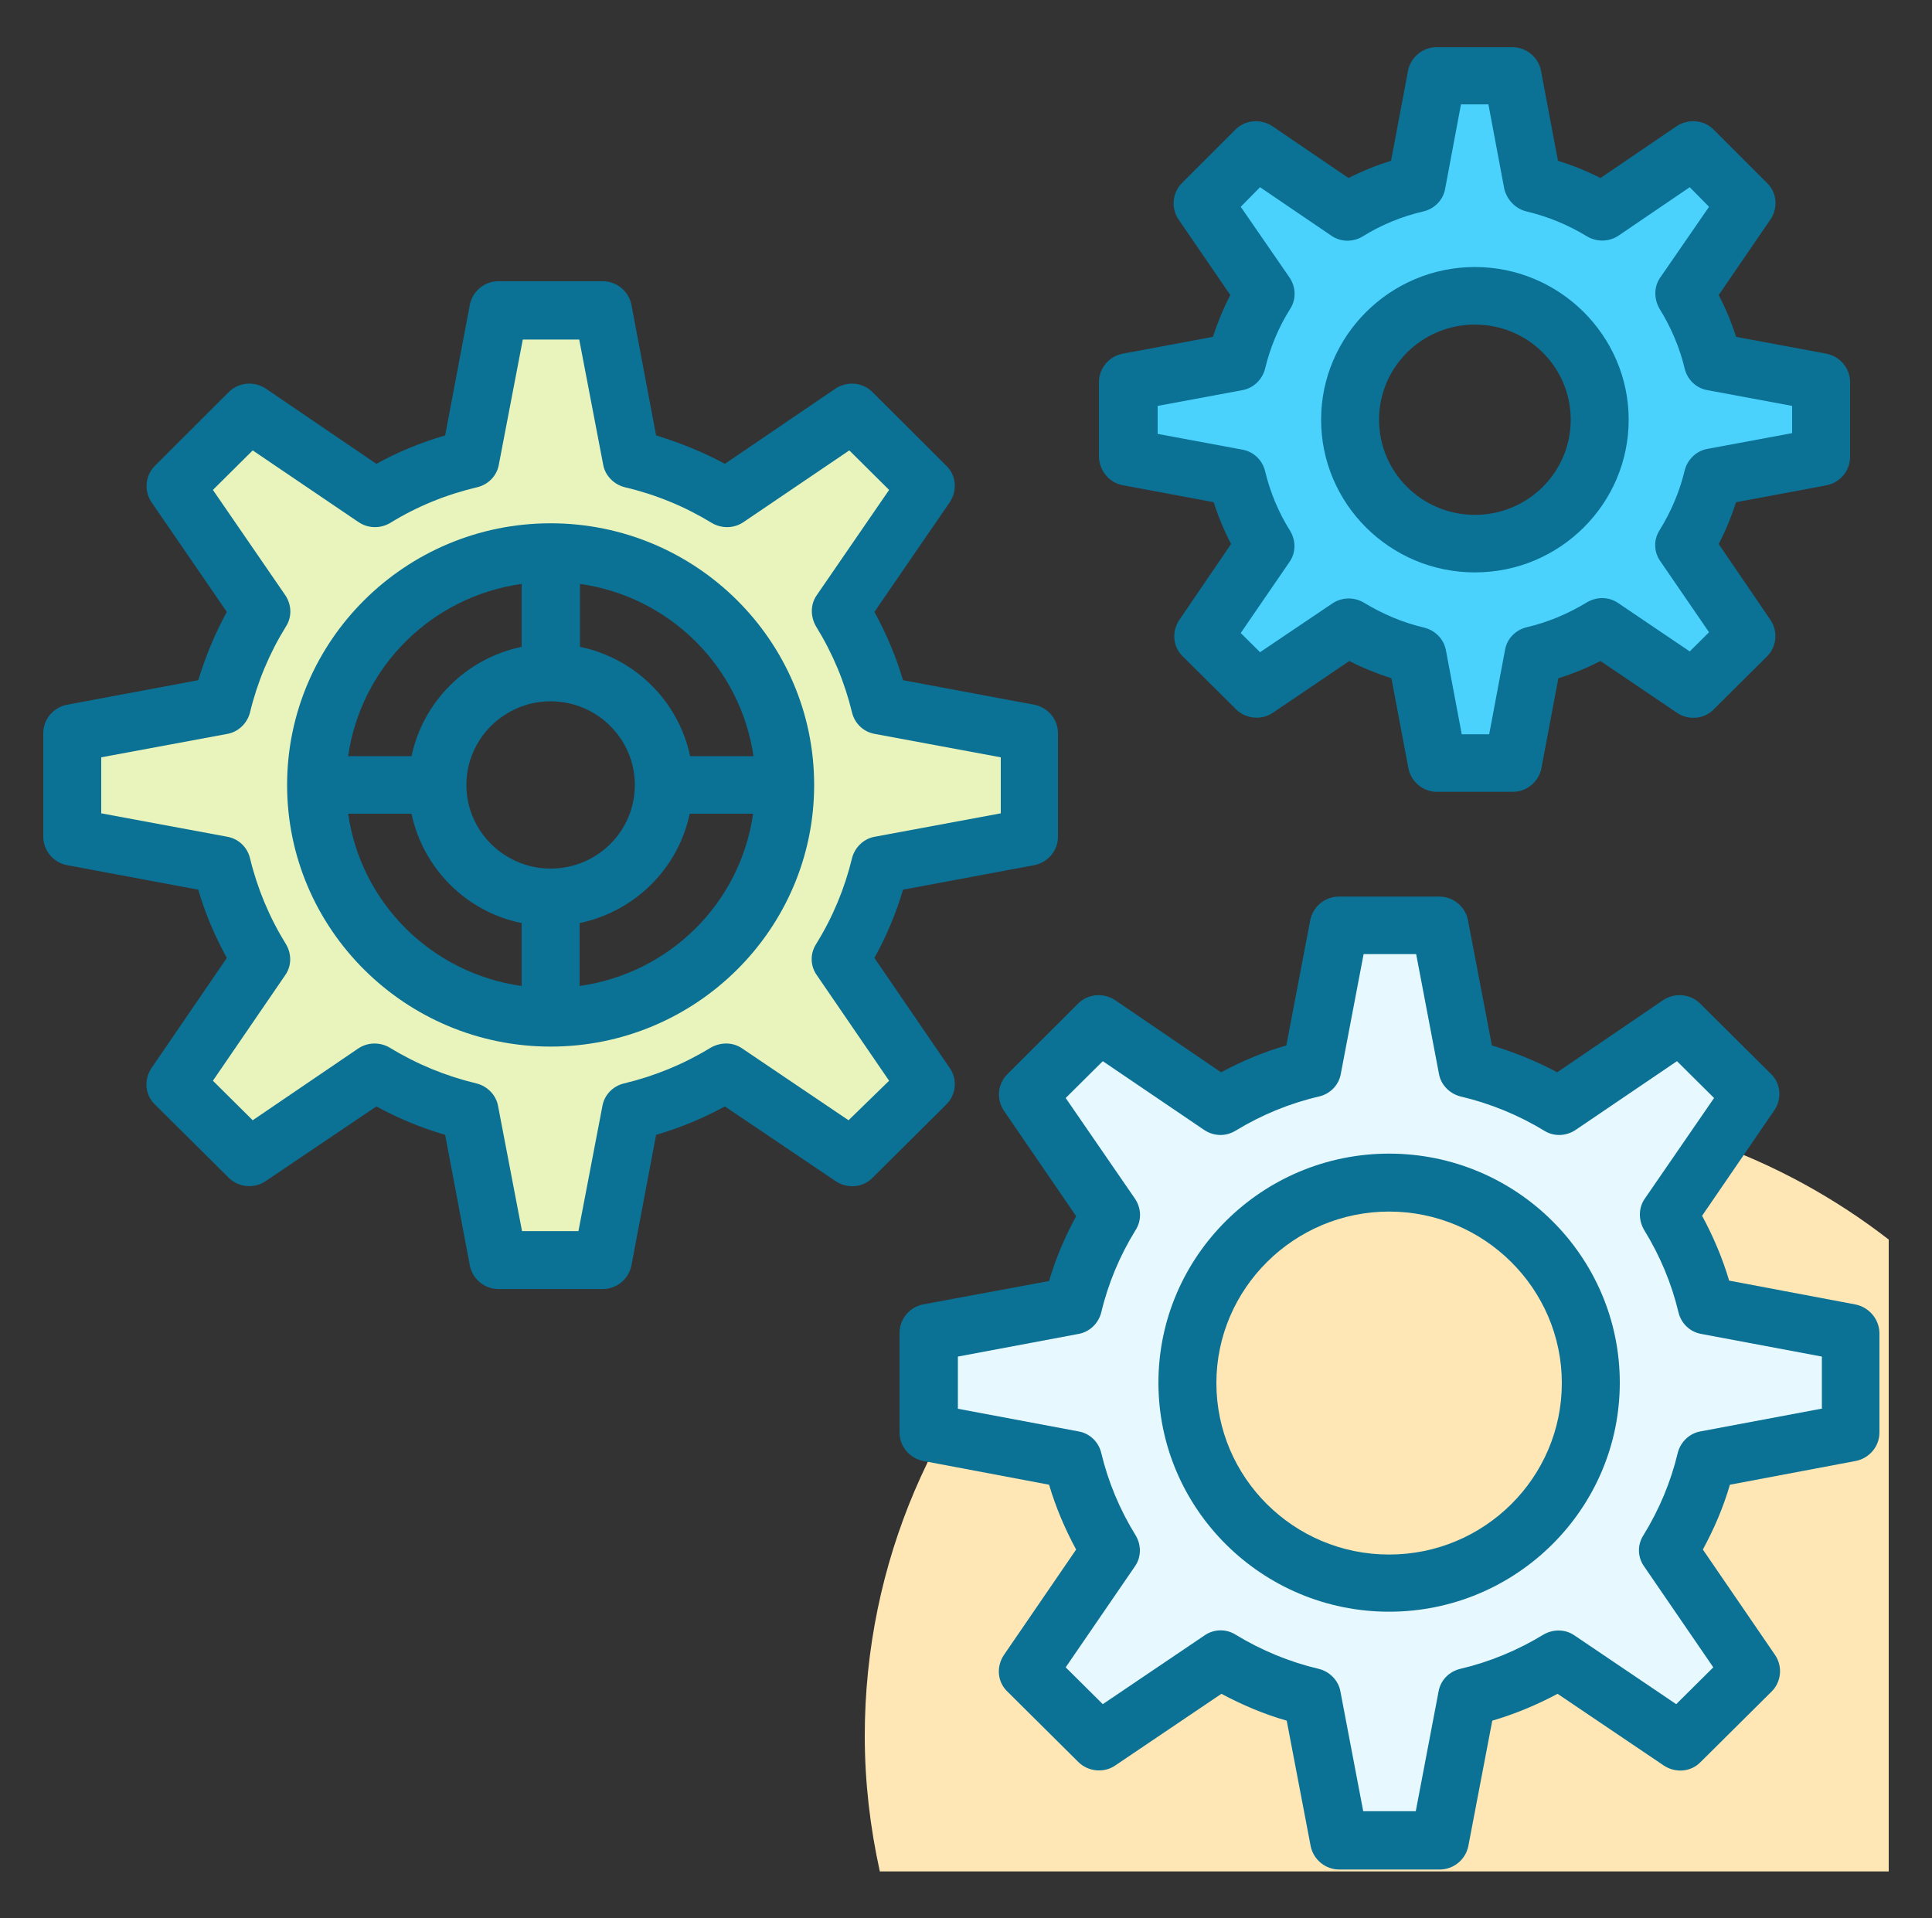 <?xml version="1.0" encoding="UTF-8"?>
<svg xmlns="http://www.w3.org/2000/svg" width="424" height="421" viewBox="0 0 424 421" fill="none">
  <rect x="0" y="0" width="424" height="421" fill="#333333" stroke="none"/>
  <path d="M414.503 272.05C390.929 253.779 361.249 242.749 329.025 242.749C252.111 242.749 189.783 304.636 189.783 381.005C189.783 391.193 190.97 401.129 193.09 410.728H414.503V272.05Z" fill="#FEE7B5"></path>
  <path d="M225.908 183.64V160.906L193.091 154.759C191.31 147.265 188.342 140.361 184.441 134.046L203.267 106.681L187.07 90.515L159.51 109.291C153.15 105.334 146.111 102.471 138.564 100.703L132.374 68.033H109.478L103.287 100.703C95.825 102.471 88.787 105.334 82.342 109.291L54.782 90.515L38.585 106.681L57.411 134.046C53.51 140.361 50.542 147.265 48.761 154.759L15.943 160.906V183.64L48.761 189.786C50.542 197.196 53.51 204.185 57.411 210.5L38.585 237.949L54.782 254.031L82.427 235.339C88.787 239.212 95.825 242.159 103.287 243.927L109.478 276.512H132.374L138.564 243.927C146.111 242.159 153.065 239.212 159.425 235.339L187.07 254.031L203.267 237.949L184.441 210.5C188.342 204.185 191.31 197.196 193.091 189.786L225.908 183.64ZM120.926 223.382C92.518 223.382 69.452 200.48 69.452 172.273C69.452 144.066 92.518 121.163 120.926 121.163C149.334 121.163 172.399 144.066 172.399 172.273C172.399 200.48 149.334 223.382 120.926 223.382Z" fill="#E9F4BC"></path>
  <path d="M406.023 314.403V292.511L374.477 286.617C372.781 279.46 369.898 272.724 366.167 266.661L384.229 240.223L368.711 224.73L342.083 242.749C335.978 239.044 329.194 236.181 321.986 234.497L315.965 203.09H293.917L287.896 234.497C280.688 236.181 273.904 239.044 267.799 242.749L241.171 224.73L225.653 240.223L243.715 266.661C239.984 272.724 237.101 279.46 235.405 286.617L203.859 292.511V314.403L235.405 320.381C237.101 327.538 239.984 334.19 243.715 340.336L225.653 366.775L241.171 382.268L267.883 364.249C273.989 367.954 280.688 370.817 287.896 372.501L293.917 403.907H315.965L321.986 372.501C329.194 370.817 335.893 367.954 341.999 364.249L368.711 382.268L384.229 366.775L366.167 340.336C369.898 334.19 372.781 327.538 374.477 320.381L406.023 314.403ZM304.941 347.493C280.519 347.493 260.675 327.791 260.675 303.457C260.675 279.207 280.519 259.504 304.941 259.504C329.363 259.504 349.207 279.207 349.207 303.457C349.207 327.791 329.363 347.493 304.941 347.493Z" fill="#E7F9FF"></path>
  <path d="M399.747 100.366V83.863L376.003 79.401C374.731 74.012 372.611 68.96 369.728 64.413L383.38 44.542L371.678 32.922L351.665 46.478C347.086 43.616 341.998 41.511 336.571 40.248L332.076 16.587H315.456L310.961 40.248C305.534 41.511 300.446 43.616 295.867 46.478L275.854 32.922L264.152 44.542L277.72 64.413C274.921 68.96 272.801 74.012 271.529 79.401L247.785 83.863V100.366L271.529 104.829C272.801 110.134 274.921 115.186 277.72 119.817L264.152 139.688L275.854 151.307L295.867 137.751C300.531 140.614 305.534 142.719 310.961 143.982L315.456 167.642H332.076L336.571 143.982C341.998 142.719 347.001 140.614 351.665 137.751L371.678 151.307L383.38 139.688L369.728 119.817C372.611 115.186 374.731 110.134 376.003 104.829L399.747 100.366ZM323.766 119.311C308.672 119.311 296.376 107.102 296.376 92.115C296.376 77.043 308.672 64.918 323.766 64.918C338.86 64.918 351.156 77.043 351.156 92.115C351.156 107.102 338.86 119.311 323.766 119.311Z" fill="#4AD2FD"></path>
  <path d="M208.439 234.412L191.903 210.247C194.532 205.448 196.652 200.48 198.178 195.259L227.01 189.871C229.978 189.281 232.183 186.671 232.183 183.64V160.906C232.183 157.875 229.978 155.264 227.01 154.675L198.178 149.286C196.652 144.15 194.532 139.098 191.903 134.299L208.439 110.217C210.135 107.691 209.88 104.323 207.676 102.218L191.479 86.052C189.274 83.863 185.882 83.61 183.338 85.294L159.085 101.797C154.252 99.187 149.248 97.166 143.991 95.567L138.564 66.855C137.97 63.907 135.341 61.718 132.288 61.718H109.392C106.34 61.718 103.711 63.907 103.117 66.855L97.69 95.567C92.432 97.082 87.344 99.187 82.596 101.797L58.343 85.294C55.799 83.61 52.407 83.863 50.202 86.052L34.005 102.218C31.885 104.323 31.546 107.691 33.242 110.217L49.778 134.299C47.149 139.098 45.114 144.066 43.503 149.286L14.671 154.675C11.703 155.264 9.498 157.875 9.498 160.906V183.64C9.498 186.671 11.703 189.281 14.671 189.871L43.503 195.259C45.029 200.48 47.149 205.448 49.778 210.247L33.242 234.412C31.546 236.938 31.8 240.306 34.005 242.411L50.202 258.494C52.322 260.599 55.799 260.935 58.258 259.251L82.596 242.832C87.429 245.443 92.432 247.548 97.69 249.063L103.117 277.775C103.711 280.722 106.34 282.912 109.392 282.912H132.288C135.341 282.912 137.97 280.722 138.564 277.775L143.991 249.063C149.248 247.548 154.252 245.443 159.085 242.832L183.423 259.251C185.967 260.935 189.359 260.683 191.479 258.494L207.676 242.411C209.88 240.222 210.135 236.854 208.439 234.412ZM186.221 245.864L162.901 230.118C160.866 228.687 158.152 228.687 155.948 229.95C150.012 233.57 143.652 236.181 136.952 237.78C134.493 238.37 132.628 240.306 132.204 242.748L126.946 270.197H114.565L109.308 242.748C108.884 240.306 106.933 238.37 104.559 237.78C97.86 236.181 91.5 233.57 85.564 229.95C83.444 228.687 80.73 228.687 78.61 230.118L55.46 245.864L46.725 237.191L62.583 214.036C64.024 212.015 64.024 209.321 62.752 207.216C59.106 201.322 56.477 195.007 54.866 188.355C54.272 185.913 52.322 184.061 49.863 183.64L22.218 178.504V166.21L49.863 161.074C52.322 160.653 54.272 158.717 54.866 156.359C56.477 149.707 59.106 143.392 62.752 137.498C64.109 135.393 64.024 132.699 62.583 130.594L46.725 107.523L55.46 98.85L78.695 114.596C80.815 116.027 83.528 116.027 85.648 114.764C91.5 111.144 97.944 108.533 104.728 106.934C107.188 106.344 109.053 104.408 109.477 101.966L114.735 74.517H127.116L132.373 101.966C132.797 104.408 134.748 106.344 137.122 106.934C143.906 108.533 150.266 111.144 156.202 114.764C158.322 116.027 161.036 116.027 163.156 114.596L186.391 98.85L195.125 107.523L179.268 130.594C177.826 132.615 177.826 135.309 179.098 137.498C182.744 143.392 185.373 149.707 186.984 156.359C187.578 158.801 189.528 160.653 191.988 161.074L219.632 166.21V178.504L191.988 183.64C189.528 184.061 187.578 185.997 186.984 188.355C185.373 195.007 182.744 201.322 179.098 207.216C177.741 209.321 177.826 212.015 179.268 214.036L195.125 237.191L186.221 245.864Z" fill="#0B7195"></path>
  <path d="M120.841 114.849C88.957 114.849 63.008 140.614 63.008 172.273C63.008 203.932 88.957 229.697 120.841 229.697C152.726 229.697 178.675 203.932 178.675 172.273C178.675 140.614 152.726 114.849 120.841 114.849ZM165.361 165.958H151.454C148.91 153.917 139.413 144.487 127.286 141.961V128.152C146.96 130.931 162.478 146.339 165.361 165.958ZM120.841 190.629C110.665 190.629 102.355 182.377 102.355 172.273C102.355 162.169 110.665 153.917 120.841 153.917C131.017 153.917 139.328 162.169 139.328 172.273C139.328 182.377 131.102 190.629 120.841 190.629ZM114.481 128.152V141.961C102.355 144.487 92.857 153.917 90.313 165.958H76.406C79.205 146.339 94.723 130.931 114.481 128.152ZM76.406 178.588H90.313C92.857 190.629 102.355 200.143 114.481 202.585V216.394C94.723 213.615 79.205 198.207 76.406 178.588ZM127.201 216.394V202.585C139.328 200.059 148.825 190.629 151.369 178.588H165.277C162.478 198.207 146.96 213.615 127.201 216.394Z" fill="#0B7195"></path>
  <path d="M407.124 286.28L379.48 281.06C378.038 276.176 376.003 271.377 373.544 266.83L389.401 243.675C391.097 241.149 390.843 237.781 388.638 235.676L373.12 220.267C370.915 218.078 367.523 217.825 364.979 219.509L341.744 235.339C337.164 232.897 332.416 230.961 327.412 229.445L322.155 201.912C321.561 198.965 318.932 196.775 315.88 196.775H293.832C290.779 196.775 288.15 198.965 287.556 201.912L282.299 229.445C277.296 230.876 272.547 232.897 267.968 235.339L244.732 219.509C242.188 217.825 238.796 218.078 236.592 220.267L221.073 235.76C218.953 237.865 218.614 241.233 220.31 243.759L236.168 266.914C233.708 271.461 231.673 276.176 230.232 281.144L202.587 286.28C199.619 286.869 197.414 289.48 197.414 292.511V314.403C197.414 317.434 199.619 320.044 202.587 320.634L230.232 325.854C231.673 330.738 233.708 335.537 236.168 340.084L220.31 363.239C218.614 365.765 218.868 369.133 221.073 371.238L236.676 386.731C238.796 388.836 242.273 389.172 244.732 387.488L268.052 371.743C272.632 374.185 277.38 376.206 282.384 377.637L287.641 405.17C288.235 408.117 290.864 410.307 293.916 410.307H315.964C319.017 410.307 321.646 408.117 322.24 405.17L327.497 377.637C332.416 376.206 337.249 374.185 341.828 371.743L365.148 387.488C367.692 389.172 371.084 388.92 373.204 386.731L388.808 371.238C390.928 369.133 391.267 365.765 389.571 363.239L373.713 340.084C376.172 335.537 378.208 330.822 379.649 325.854L407.294 320.634C410.262 320.044 412.467 317.434 412.467 314.403V292.511C412.382 289.48 410.177 286.869 407.124 286.28ZM399.662 309.182L373.204 314.15C370.745 314.571 368.795 316.508 368.201 318.865C366.675 325.265 364.131 331.327 360.654 336.968C359.297 339.073 359.382 341.768 360.824 343.789L376.003 365.933L367.862 374.016L345.56 358.945C343.524 357.513 340.811 357.513 338.691 358.776C333.009 362.228 326.904 364.754 320.459 366.27C318 366.859 316.134 368.796 315.71 371.238L310.707 397.508H299.174L294.171 371.238C293.747 368.796 291.796 366.859 289.422 366.27C282.977 364.754 276.872 362.228 271.19 358.776C269.07 357.429 266.356 357.513 264.321 358.945L242.019 374.016L233.878 365.933L249.057 343.789C250.499 341.768 250.499 339.073 249.227 336.968C245.75 331.327 243.206 325.265 241.68 318.865C241.086 316.424 239.136 314.571 236.676 314.15L210.219 309.182V297.731L236.676 292.763C239.136 292.342 241.086 290.406 241.68 288.048C243.206 281.649 245.75 275.587 249.227 269.945C250.584 267.84 250.499 265.146 249.057 263.041L233.878 240.98L242.019 232.897L264.236 247.969C266.356 249.4 268.985 249.485 271.19 248.137C276.872 244.685 282.977 242.159 289.507 240.644C291.966 240.054 293.832 238.118 294.256 235.676L299.259 209.405H310.792L315.795 235.676C316.219 238.118 318.169 240.054 320.544 240.644C326.988 242.159 333.179 244.685 338.86 248.137C340.98 249.485 343.694 249.4 345.814 247.969L368.032 232.897L376.172 240.98L360.993 263.041C359.552 265.062 359.552 267.756 360.824 269.945C364.3 275.587 366.844 281.649 368.371 288.048C368.964 290.49 370.915 292.342 373.374 292.763L399.832 297.731V309.182H399.662Z" fill="#0B7195"></path>
  <path d="M304.856 253.189C276.957 253.189 254.23 275.755 254.23 303.457C254.23 331.159 276.957 353.724 304.856 353.724C332.755 353.724 355.482 331.159 355.482 303.457C355.482 275.755 332.755 253.189 304.856 253.189ZM304.856 341.178C283.91 341.178 266.95 324.254 266.95 303.541C266.95 282.828 283.995 265.904 304.856 265.904C325.717 265.904 342.762 282.828 342.762 303.541C342.762 324.254 325.802 341.178 304.856 341.178Z" fill="#0B7195"></path>
  <path d="M246.514 106.513L266.357 110.218C267.375 113.417 268.647 116.448 270.173 119.395L258.81 136.067C257.114 138.593 257.369 141.961 259.573 144.066L271.276 155.686C273.396 157.791 276.873 158.127 279.332 156.443L296.122 145.076C299.09 146.592 302.228 147.855 305.365 148.865L309.097 168.652C309.69 171.599 312.319 173.789 315.372 173.789H331.993C335.045 173.789 337.674 171.599 338.268 168.652L341.999 148.865C345.221 147.855 348.274 146.592 351.242 145.076L368.033 156.443C370.577 158.127 373.969 157.875 376.089 155.686L387.791 144.066C389.911 141.961 390.25 138.593 388.554 136.067L377.191 119.395C378.717 116.448 379.989 113.333 381.007 110.218L400.85 106.513C403.818 105.923 406.023 103.313 406.023 100.282V83.863C406.023 80.832 403.818 78.222 400.85 77.632L381.007 73.927C379.989 70.728 378.717 67.697 377.191 64.75L388.554 48.162C390.25 45.636 389.996 42.268 387.791 40.163L376.089 28.459C373.969 26.27 370.492 26.018 367.948 27.702L351.242 39.069C348.274 37.553 345.137 36.29 341.914 35.28L338.183 15.493C337.589 12.546 334.961 10.356 331.908 10.356H315.287C312.234 10.356 309.605 12.546 309.012 15.493L305.281 35.28C302.058 36.29 298.921 37.553 295.953 39.069L279.247 27.702C276.703 26.018 273.311 26.27 271.106 28.459L259.404 40.163C257.284 42.268 256.945 45.636 258.641 48.162L270.004 64.75C268.477 67.697 267.205 70.812 266.188 73.927L246.345 77.632C243.377 78.222 241.172 80.832 241.172 83.863V100.366C241.341 103.397 243.461 106.008 246.514 106.513ZM254.061 89.083L272.633 85.631C275.092 85.21 277.042 83.274 277.636 80.916C278.738 76.285 280.604 71.822 283.148 67.781C284.505 65.676 284.42 62.981 282.978 60.876L272.293 45.384L276.533 41.089L292.137 51.699C294.172 53.13 296.885 53.214 299.09 51.867C303.161 49.341 307.655 47.489 312.404 46.394C314.863 45.805 316.729 43.868 317.153 41.426L320.629 22.902H326.65L330.127 41.426C330.721 43.868 332.586 45.805 334.961 46.394C339.625 47.489 344.119 49.341 348.274 51.867C350.394 53.13 353.108 53.13 355.228 51.699L370.831 41.089L375.071 45.384L364.386 60.876C362.945 62.897 362.945 65.592 364.217 67.781C366.761 71.907 368.626 76.285 369.729 80.916C370.322 83.358 372.273 85.21 374.732 85.631L393.303 89.083V95.062L374.732 98.514C372.273 98.935 370.322 100.871 369.729 103.229C368.626 107.86 366.761 112.238 364.217 116.364C362.86 118.469 362.945 121.164 364.386 123.184L375.071 138.761L370.831 142.971L355.143 132.362C353.108 130.931 350.394 130.931 348.274 132.194C344.119 134.72 339.709 136.572 335.045 137.667C332.586 138.256 330.721 140.193 330.297 142.635L326.82 161.159H320.799L317.322 142.719C316.898 140.277 314.948 138.34 312.573 137.751C307.909 136.656 303.5 134.804 299.345 132.278C297.225 131.015 294.511 131.015 292.391 132.446L276.533 143.14L272.293 138.93L282.978 123.353C284.42 121.332 284.42 118.638 283.148 116.533C280.604 112.491 278.738 108.028 277.636 103.397C277.042 100.956 275.092 99.103 272.633 98.682L254.061 95.23V89.083Z" fill="#0B7195"></path>
  <path d="M323.682 125.626C342.338 125.626 357.432 110.554 357.432 92.115C357.432 73.675 342.253 58.603 323.682 58.603C305.111 58.603 289.932 73.675 289.932 92.115C289.932 110.554 305.026 125.626 323.682 125.626ZM323.682 71.233C335.3 71.233 344.712 80.579 344.712 92.115C344.712 103.65 335.3 112.996 323.682 112.996C312.064 112.996 302.652 103.65 302.652 92.115C302.652 80.579 312.064 71.233 323.682 71.233Z" fill="#0B7195"></path>
</svg>

